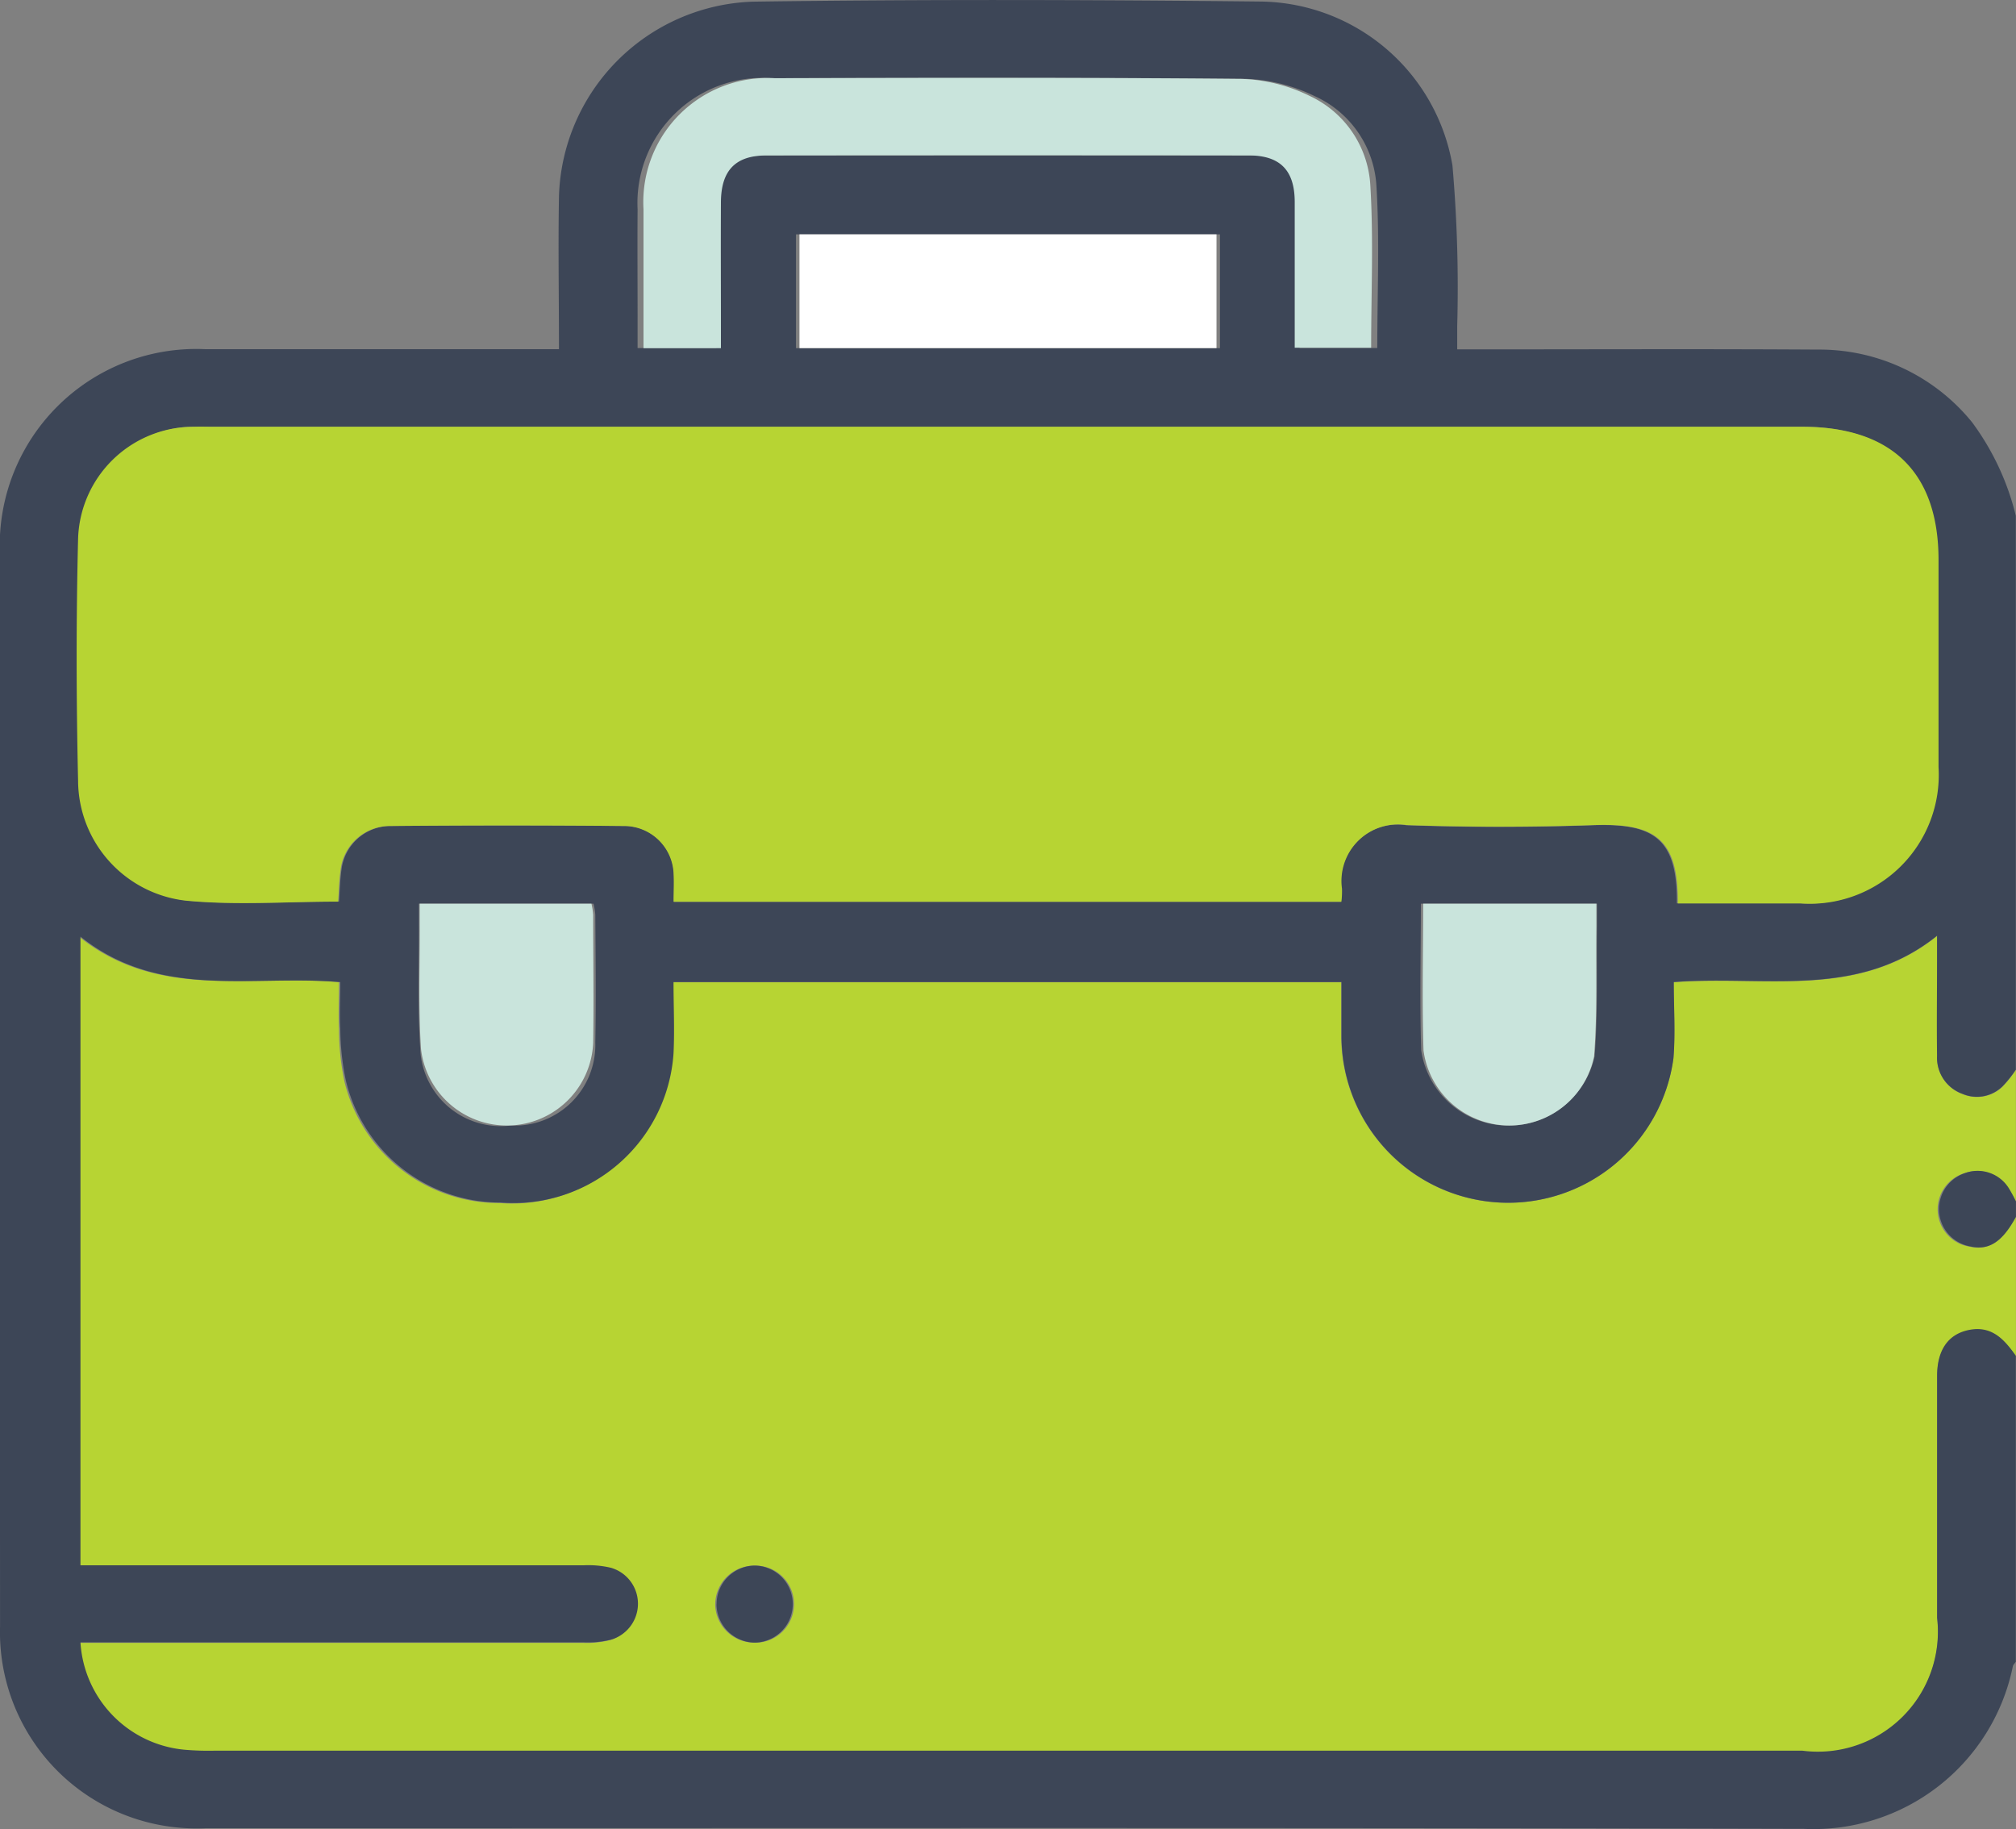 <svg xmlns="http://www.w3.org/2000/svg" width="45" height="40.831" viewBox="0 0 45 40.831">
  <rect x="0" y="0" width="45" height="40.831" fill="#808080" stroke="none"/>
  <g id="briefcase" transform="translate(-0.004 -0.006)">
    <path id="Trazado_66770" data-name="Trazado 66770" d="M59.553,199.183v3.112c-.249-.351-.519-.67-1.024-.58-.475.086-.733.44-.734,1.028,0,1.8,0,3.6,0,5.4a2.68,2.68,0,0,1-3.007,2.967H19.3a6.138,6.138,0,0,1-.615-.018,2.563,2.563,0,0,1-2.366-2.4h.524q5.365,0,10.729,0a2.143,2.143,0,0,0,.607-.064.835.835,0,0,0-.011-1.6,2.226,2.226,0,0,0-.608-.056q-5.365,0-10.729,0H16.32V192.929c1.765,1.42,3.828.843,5.8,1.016,0,.362-.014.7,0,1.047a5.843,5.843,0,0,0,.119,1.155,3.55,3.55,0,0,0,3.465,2.727,3.582,3.582,0,0,0,3.854-3.327c.031-.527,0-1.058,0-1.6H44.492c0,.423,0,.811,0,1.2a3.724,3.724,0,0,0,7.414.5c.045-.565.007-1.136.007-1.7,2.05-.155,4.1.392,5.881-1.034v.521c0,.72-.006,1.441,0,2.161a.857.857,0,0,0,.566.847.822.822,0,0,0,.9-.172,2.589,2.589,0,0,0,.292-.367v2.94a3.237,3.237,0,0,0-.166-.3.84.84,0,0,0-.994-.331.843.843,0,0,0,.126,1.636c.424.094.727-.105,1.034-.663Zm-29.035,8.644a.869.869,0,0,0,.858.859.86.86,0,1,0,0-1.718.868.868,0,0,0-.857.86Z" transform="translate(-14.55 -172.016)" fill="#b7d433"/>
    <path id="Trazado_66771" data-name="Trazado 66771" d="M45,23.881a2.674,2.674,0,0,1-.292.367.818.818,0,0,1-.9.172.855.855,0,0,1-.566-.847c-.01-.72,0-1.441,0-2.161v-.521c-1.779,1.426-3.83.879-5.877,1.034,0,.567.039,1.139-.007,1.7a3.721,3.721,0,0,1-7.409-.5c0-.388,0-.775,0-1.2H15.038c0,.538.026,1.069,0,1.595a3.58,3.58,0,0,1-3.852,3.327,3.547,3.547,0,0,1-3.463-2.727A5.756,5.756,0,0,1,7.6,22.974c-.019-.342,0-.685,0-1.047-1.974-.171-4.035.4-5.8-1.016V34.944h.514q5.361,0,10.721,0a2.181,2.181,0,0,1,.608.056.835.835,0,0,1,.011,1.6,2.14,2.14,0,0,1-.607.064q-5.361,0-10.721,0H1.8a2.562,2.562,0,0,0,2.364,2.4,6.115,6.115,0,0,0,.614.018h35.46a2.679,2.679,0,0,0,3.005-2.967q0-2.7,0-5.4c0-.588.258-.943.733-1.028.5-.09.775.228,1.024.58v6.83c-.023.035-.061.067-.067.105a4.542,4.542,0,0,1-4.663,3.625c-11.89-.03-23.782-.013-35.674-.015A4.382,4.382,0,0,1,.005,36.309Q0,24.317,0,12.323A4.386,4.386,0,0,1,4.589,7.8q3.69,0,7.381,0h.511c0-1.173-.02-2.293,0-3.413A4.481,4.481,0,0,1,16.811.043C20.6-.01,24.4,0,28.188.041A4.4,4.4,0,0,1,32.425,3.7a31.458,31.458,0,0,1,.106,3.578c0,.167,0,.334,0,.526h.54c2.5,0,5.008-.011,7.513.005a4.384,4.384,0,0,1,3.441,1.624A5.807,5.807,0,0,1,45,11.519V23.882Zm-7.569-3.713c.93,0,1.836,0,2.741,0a2.873,2.873,0,0,0,3.07-3.041c0-1.542,0-3.083,0-4.625,0-1.953-1.044-2.973-3.038-2.973H4.8c-.146,0-.293,0-.439,0a2.575,2.575,0,0,0-2.58,2.5c-.045,1.8-.042,3.6,0,5.4a2.708,2.708,0,0,0,2.4,2.677c1.113.107,2.246.022,3.391.022.018-.24.021-.484.056-.722A1.109,1.109,0,0,1,8.7,18.442q2.635-.021,5.272,0A1.107,1.107,0,0,1,15.046,19.5c.013.21,0,.422,0,.636H29.935a1.9,1.9,0,0,0,.013-.291,1.262,1.262,0,0,1,1.442-1.42c1.389.051,2.783.05,4.173,0,1.343-.045,1.885.288,1.87,1.745ZM15.992,7.777V7.335c0-.937,0-1.872,0-2.809,0-.71.328-1.045,1.039-1.046q5.469-.006,10.938,0a.911.911,0,0,1,1.044,1.041c.006.951,0,1.9,0,2.852v.4h1.734c0-1.22.054-2.416-.018-3.6a2.347,2.347,0,0,0-1.383-2.023A3.8,3.8,0,0,0,27.8,1.765c-3.528-.032-7.057-.022-10.586-.015a2.793,2.793,0,0,0-2.978,2.927c-.006.807,0,1.613,0,2.42v.678h1.758ZM27.235,5.237H17.772V7.777h9.463ZM9.354,20.177v.433c.006.937-.031,1.875.03,2.808a1.8,1.8,0,0,0,2.021,1.71,1.8,1.8,0,0,0,1.887-1.852c.018-.951.006-1.9,0-2.853a1.559,1.559,0,0,0-.04-.246h-3.9Zm22.366,0c0,1.12-.028,2.2.008,3.277a1.969,1.969,0,0,0,3.87.131c.076-.959.041-1.928.053-2.893,0-.168,0-.336,0-.515H31.721Z" transform="translate(0 0)" fill="#3d4657"/>
    <path id="Trazado_66772" data-name="Trazado 66772" d="M394.638,242.4c-.3.559-.6.757-1.017.663a.846.846,0,0,1-.123-1.636.819.819,0,0,1,.977.331,3.254,3.254,0,0,1,.163.3v.345Z" transform="translate(-349.635 -215.236)" fill="#3d4657"/>
    <path id="Trazado_66773" data-name="Trazado 66773" d="M145.22,323.589a.86.86,0,0,1,.842-.86.859.859,0,1,1,0,1.718.863.863,0,0,1-.844-.859Z" transform="translate(-129.221 -287.778)" fill="#3d4657"/>
    <path id="Trazado_66774" data-name="Trazado 66774" d="M51.57,98.583c.013-1.457-.528-1.791-1.873-1.746-1.391.047-2.788.048-4.179,0a1.263,1.263,0,0,0-1.444,1.42,1.9,1.9,0,0,1-.013.291H29.154c0-.212.011-.424,0-.636a1.107,1.107,0,0,0-1.078-1.054q-2.639-.024-5.279,0a1.11,1.11,0,0,0-1.074.966c-.035.238-.039.481-.056.722-1.147,0-2.282.086-3.4-.022a2.707,2.707,0,0,1-2.405-2.677c-.041-1.8-.044-3.6,0-5.4a2.577,2.577,0,0,1,2.584-2.5c.147-.006.293,0,.44,0H54.348c2,0,3.041,1.021,3.042,2.973,0,1.542,0,3.083,0,4.625a2.875,2.875,0,0,1-3.074,3.041c-.906,0-1.813,0-2.745,0Z" transform="translate(-14.115 -78.415)" fill="#b7d433"/>
    <path id="Trazado_66775" data-name="Trazado 66775" d="M130.993,22.093h-1.729v-.678c0-.807,0-1.613,0-2.42a2.769,2.769,0,0,1,2.929-2.927c3.471-.008,6.943-.017,10.413.015a3.67,3.67,0,0,1,1.523.378,2.346,2.346,0,0,1,1.36,2.023c.071,1.189.017,2.384.017,3.6H143.8v-.4c0-.951,0-1.9,0-2.852,0-.708-.325-1.041-1.026-1.041q-5.379-.006-10.76,0c-.7,0-1.018.335-1.022,1.046-.005.937,0,1.872,0,2.809V22.1Z" transform="translate(-114.896 -14.316)" fill="#c9e4dc"/>
    <path id="Trazado_66776" data-name="Trazado 66776" d="M170.729,48.32v2.539H161.42V48.32Z" transform="translate(-143.571 -43.083)" fill="#fff"/>
    <path id="Trazado_66777" data-name="Trazado 66777" d="M84.912,186.29h3.837a1.625,1.625,0,0,1,.039.246c0,.951.015,1.9,0,2.853a1.929,1.929,0,0,1-3.844.142c-.06-.933-.024-1.872-.029-2.808v-.433Z" transform="translate(-75.543 -166.113)" fill="#c9e4dc"/>
    <path id="Trazado_66778" data-name="Trazado 66778" d="M288.067,186.29h3.867c0,.18,0,.348,0,.515-.012.965.023,1.933-.052,2.893a1.932,1.932,0,0,1-3.807-.131c-.035-1.077-.008-2.156-.008-3.277Z" transform="translate(-256.296 -166.113)" fill="#c9e4dc"/>
  </g>
</svg>
